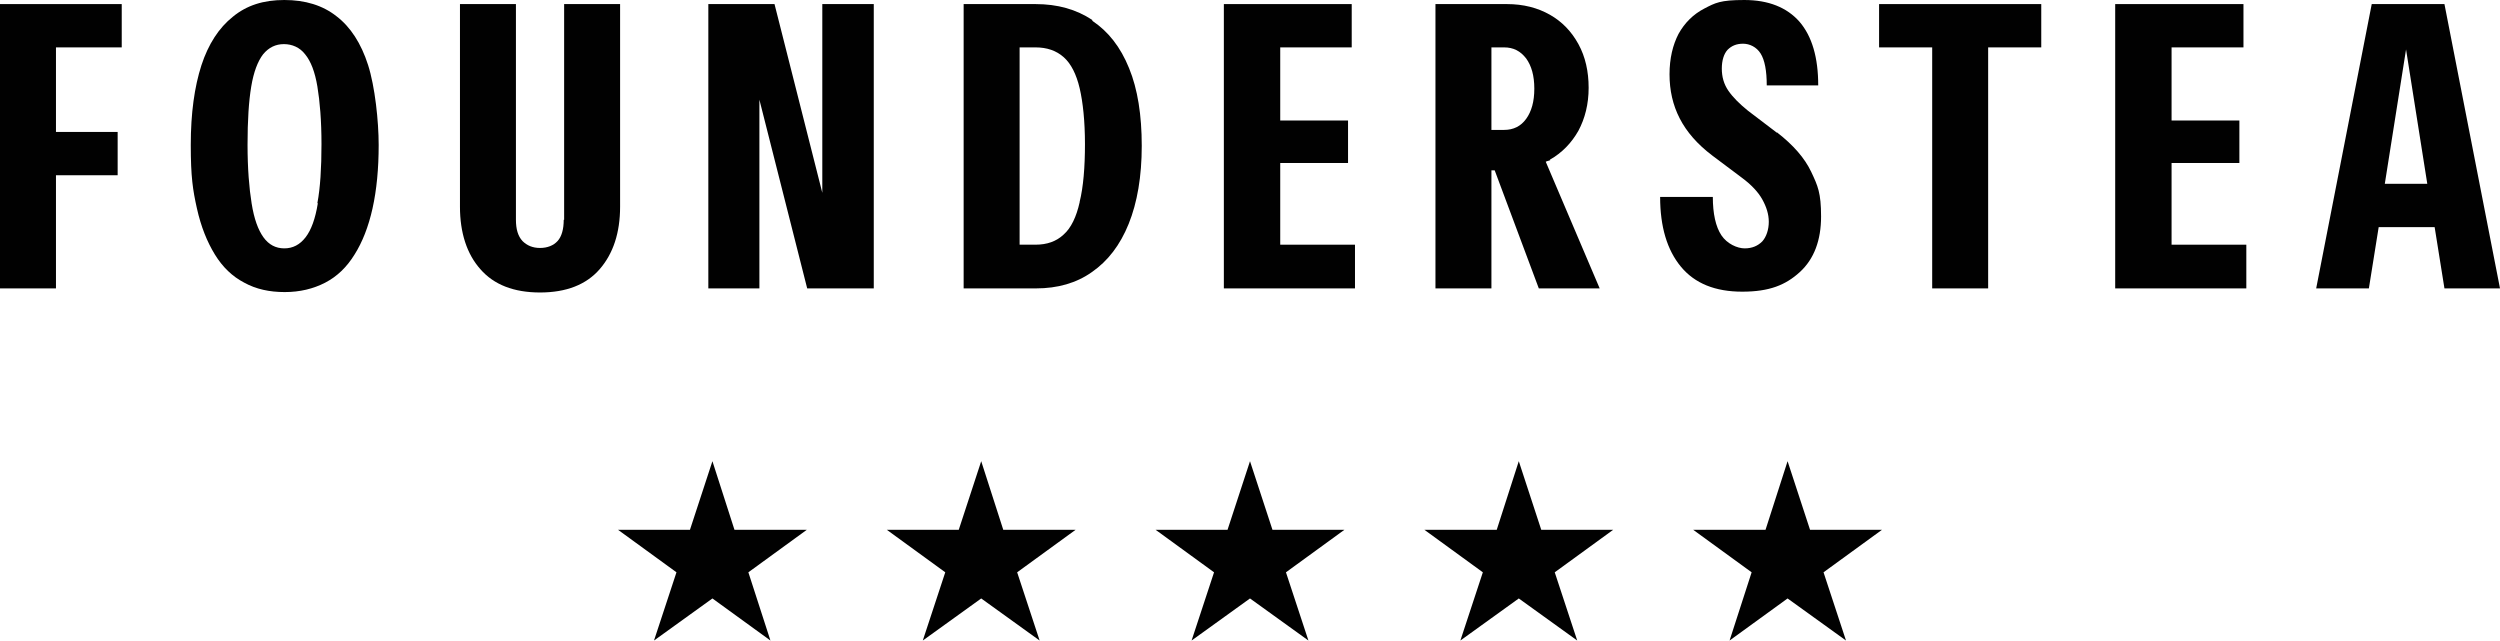 <svg viewBox="0 0 612 156.8" version="1.1" xmlns="http://www.w3.org/2000/svg" id="Layer_1">
  
  <defs>
    <style>
      .st0 {
        fill: #010101;
      }
    </style>
  </defs>
  <g>
    <polygon points="306 112.9 311.5 129.7 329.1 129.7 314.8 140.1 320.3 156.8 306 146.5 291.7 156.8 297.2 140.1 282.9 129.7 300.5 129.7 306 112.9" class="st0"></polygon>
    <polygon points="240.2 112.9 245.6 129.7 263.3 129.7 249 140.1 254.5 156.8 240.2 146.5 225.9 156.8 231.4 140.1 217.1 129.7 234.7 129.7 240.2 112.9" class="st0"></polygon>
    <polygon points="437.6 112.9 443.1 129.7 460.7 129.7 446.4 140.1 451.9 156.8 437.6 146.5 423.4 156.8 428.8 140.1 414.5 129.7 432.2 129.7 437.6 112.9" class="st0"></polygon>
    <polygon points="371.8 112.9 377.3 129.7 394.9 129.7 380.6 140.1 386.1 156.8 371.8 146.5 357.5 156.8 363 140.1 348.7 129.7 366.4 129.7 371.8 112.9" class="st0"></polygon>
    <polygon points="174.4 112.9 179.8 129.7 197.5 129.7 183.2 140.1 188.6 156.8 174.4 146.5 160.1 156.8 165.6 140.1 151.3 129.7 168.9 129.7 174.4 112.9" class="st0"></polygon>
  </g>
  <g>
    <polygon points="7 1 0 1 0 70.6 13.7 70.6 13.7 42.9 28.8 42.9 28.8 32.3 13.7 32.3 13.7 11.6 29.8 11.6 29.8 1 13.7 1 7 1" class="st0"></polygon>
    <path d="M82.4,4c-3.4-2.7-7.7-4-12.8-4s-9.2,1.3-12.6,4.1c-3.4,2.7-6,6.7-7.7,11.9-1.7,5.3-2.6,11.7-2.6,19.5s.5,11,1.5,15.5c1,4.5,2.5,8.2,4.4,11.3,1.9,3.1,4.3,5.4,7.2,6.9,2.9,1.6,6.2,2.3,9.9,2.3s7-.8,9.9-2.3c2.9-1.5,5.3-3.8,7.2-6.9,1.9-3,3.4-6.8,4.4-11.3,1-4.5,1.5-9.7,1.5-15.5s-.9-14.3-2.6-19.6c-1.7-5.3-4.3-9.3-7.7-11.9ZM77.8,49.8c-.6,3.7-1.6,6.5-3,8.3-1.4,1.8-3.1,2.7-5.2,2.7s-3.8-.9-5.1-2.7c-1.3-1.8-2.3-4.5-2.9-8.3-.6-3.7-1-8.5-1-14.4s.3-10.6.9-14.2c.6-3.6,1.6-6.2,2.9-7.9,1.4-1.7,3.1-2.5,5.1-2.5s3.9.8,5.2,2.5c1.4,1.7,2.4,4.3,3,7.9.6,3.6,1,8.3,1,14.1s-.3,10.7-1,14.4Z" class="st0"></path>
    <path d="M138,53.8c0,2.3-.5,4.1-1.5,5.2s-2.5,1.7-4.3,1.7-3.2-.6-4.3-1.7c-1.1-1.2-1.6-2.9-1.6-5.2V1h-13.7v49.6c0,6.4,1.7,11.6,5,15.3,3.3,3.8,8.2,5.7,14.6,5.7s11.3-1.9,14.6-5.7c3.3-3.8,5-8.9,5-15.3V1h-13.7v52.8Z" class="st0"></path>
    <polygon points="201.3 47.2 189.6 1 173.4 1 173.4 70.6 185.9 70.6 185.9 24.4 197.6 70.6 213.9 70.6 213.9 1 201.3 1 201.3 47.2" class="st0"></polygon>
    <path d="M267.4,4.9c-3.9-2.6-8.5-3.9-13.9-3.9h-17.6v69.6h17.7c5.3,0,9.9-1.3,13.7-4,3.9-2.7,6.9-6.6,9-11.8,2.1-5.2,3.2-11.6,3.2-19.1s-1-13.9-3.1-19c-2.1-5.2-5.1-9-9-11.6ZM264.3,49.5c-.8,3.6-2.1,6.3-3.9,7.9-1.8,1.7-4.1,2.5-6.9,2.5h-3.9V11.6h3.9c2.8,0,5.1.8,6.9,2.4,1.8,1.6,3.1,4.2,3.9,7.6s1.3,8.1,1.3,13.7-.4,10.5-1.3,14.1Z" class="st0"></path>
    <polygon points="313.4 39.9 330 39.9 330 29.5 313.4 29.5 313.4 11.6 330.9 11.6 330.9 1 313.4 1 306.6 1 299.6 1 299.6 70.6 306.6 70.6 313.4 70.6 331.7 70.6 331.7 59.9 313.4 59.9 313.4 39.9" class="st0"></polygon>
    <path d="M379.4,39.1c3-1.7,5.3-4.1,7-7.1,1.6-3,2.5-6.5,2.5-10.5s-.8-7.6-2.5-10.7c-1.7-3.1-4-5.5-7-7.2-3-1.7-6.5-2.6-10.5-2.6h-17.5v69.6h13.7v-28.9h.8l10.8,28.9h14.9l-13.2-31c.3-.2.7-.2,1.1-.4ZM368.2,11.6c2.3,0,4,.9,5.4,2.7,1.3,1.8,2,4.2,2,7.4s-.7,5.6-2,7.4c-1.3,1.8-3.1,2.7-5.4,2.7h-3.1V11.6h3.1Z" class="st0"></path>
    <path d="M435,32.5l-7.1-5.4c-2.1-1.7-3.7-3.3-4.8-4.9-1.1-1.6-1.6-3.4-1.6-5.4s.5-3.6,1.4-4.6c1-1,2.2-1.5,3.8-1.5s3.3.8,4.3,2.4c1,1.6,1.5,4.2,1.5,7.8h12.6c0-6.8-1.5-12-4.6-15.6-3.1-3.5-7.6-5.3-13.5-5.3s-7.1.7-9.8,2.1c-2.7,1.4-4.8,3.5-6.3,6.2-1.4,2.7-2.2,6-2.2,9.9s.8,7.5,2.5,10.8c1.7,3.3,4.3,6.3,8,9.1l7.2,5.4c2.3,1.7,4,3.5,5,5.3,1,1.8,1.6,3.6,1.6,5.5s-.6,3.7-1.6,4.8c-1.1,1.1-2.5,1.7-4.3,1.7s-4.3-1.1-5.7-3.2c-1.4-2.1-2.1-5.3-2.1-9.4h-12.9c0,7.3,1.7,13,5.1,17.1,3.4,4.1,8.4,6.1,15,6.1s10.6-1.6,14.1-4.8,5.2-7.8,5.2-13.6-.8-7.5-2.4-10.9c-1.6-3.4-4.4-6.6-8.4-9.7Z" class="st0"></path>
    <polygon points="460 11.6 473 11.6 473 70.6 486.7 70.6 486.7 11.6 499.7 11.6 499.7 1 460 1 460 11.6" class="st0"></polygon>
    <polygon points="531.6 39.9 548.2 39.9 548.2 29.5 531.6 29.5 531.6 11.6 549.2 11.6 549.2 1 531.6 1 524.8 1 517.8 1 517.8 70.6 524.8 70.6 531.6 70.6 549.9 70.6 549.9 59.9 531.6 59.9 531.6 39.9" class="st0"></polygon>
    <path d="M598.2,70.6h13.8L598.4,1h-17.8l-13.6,69.6h12.9l2.4-15h13.7l2.4,15ZM583.8,45l5.2-32.9,5.2,32.9h-10.3Z" class="st0"></path>
  </g>
</svg>